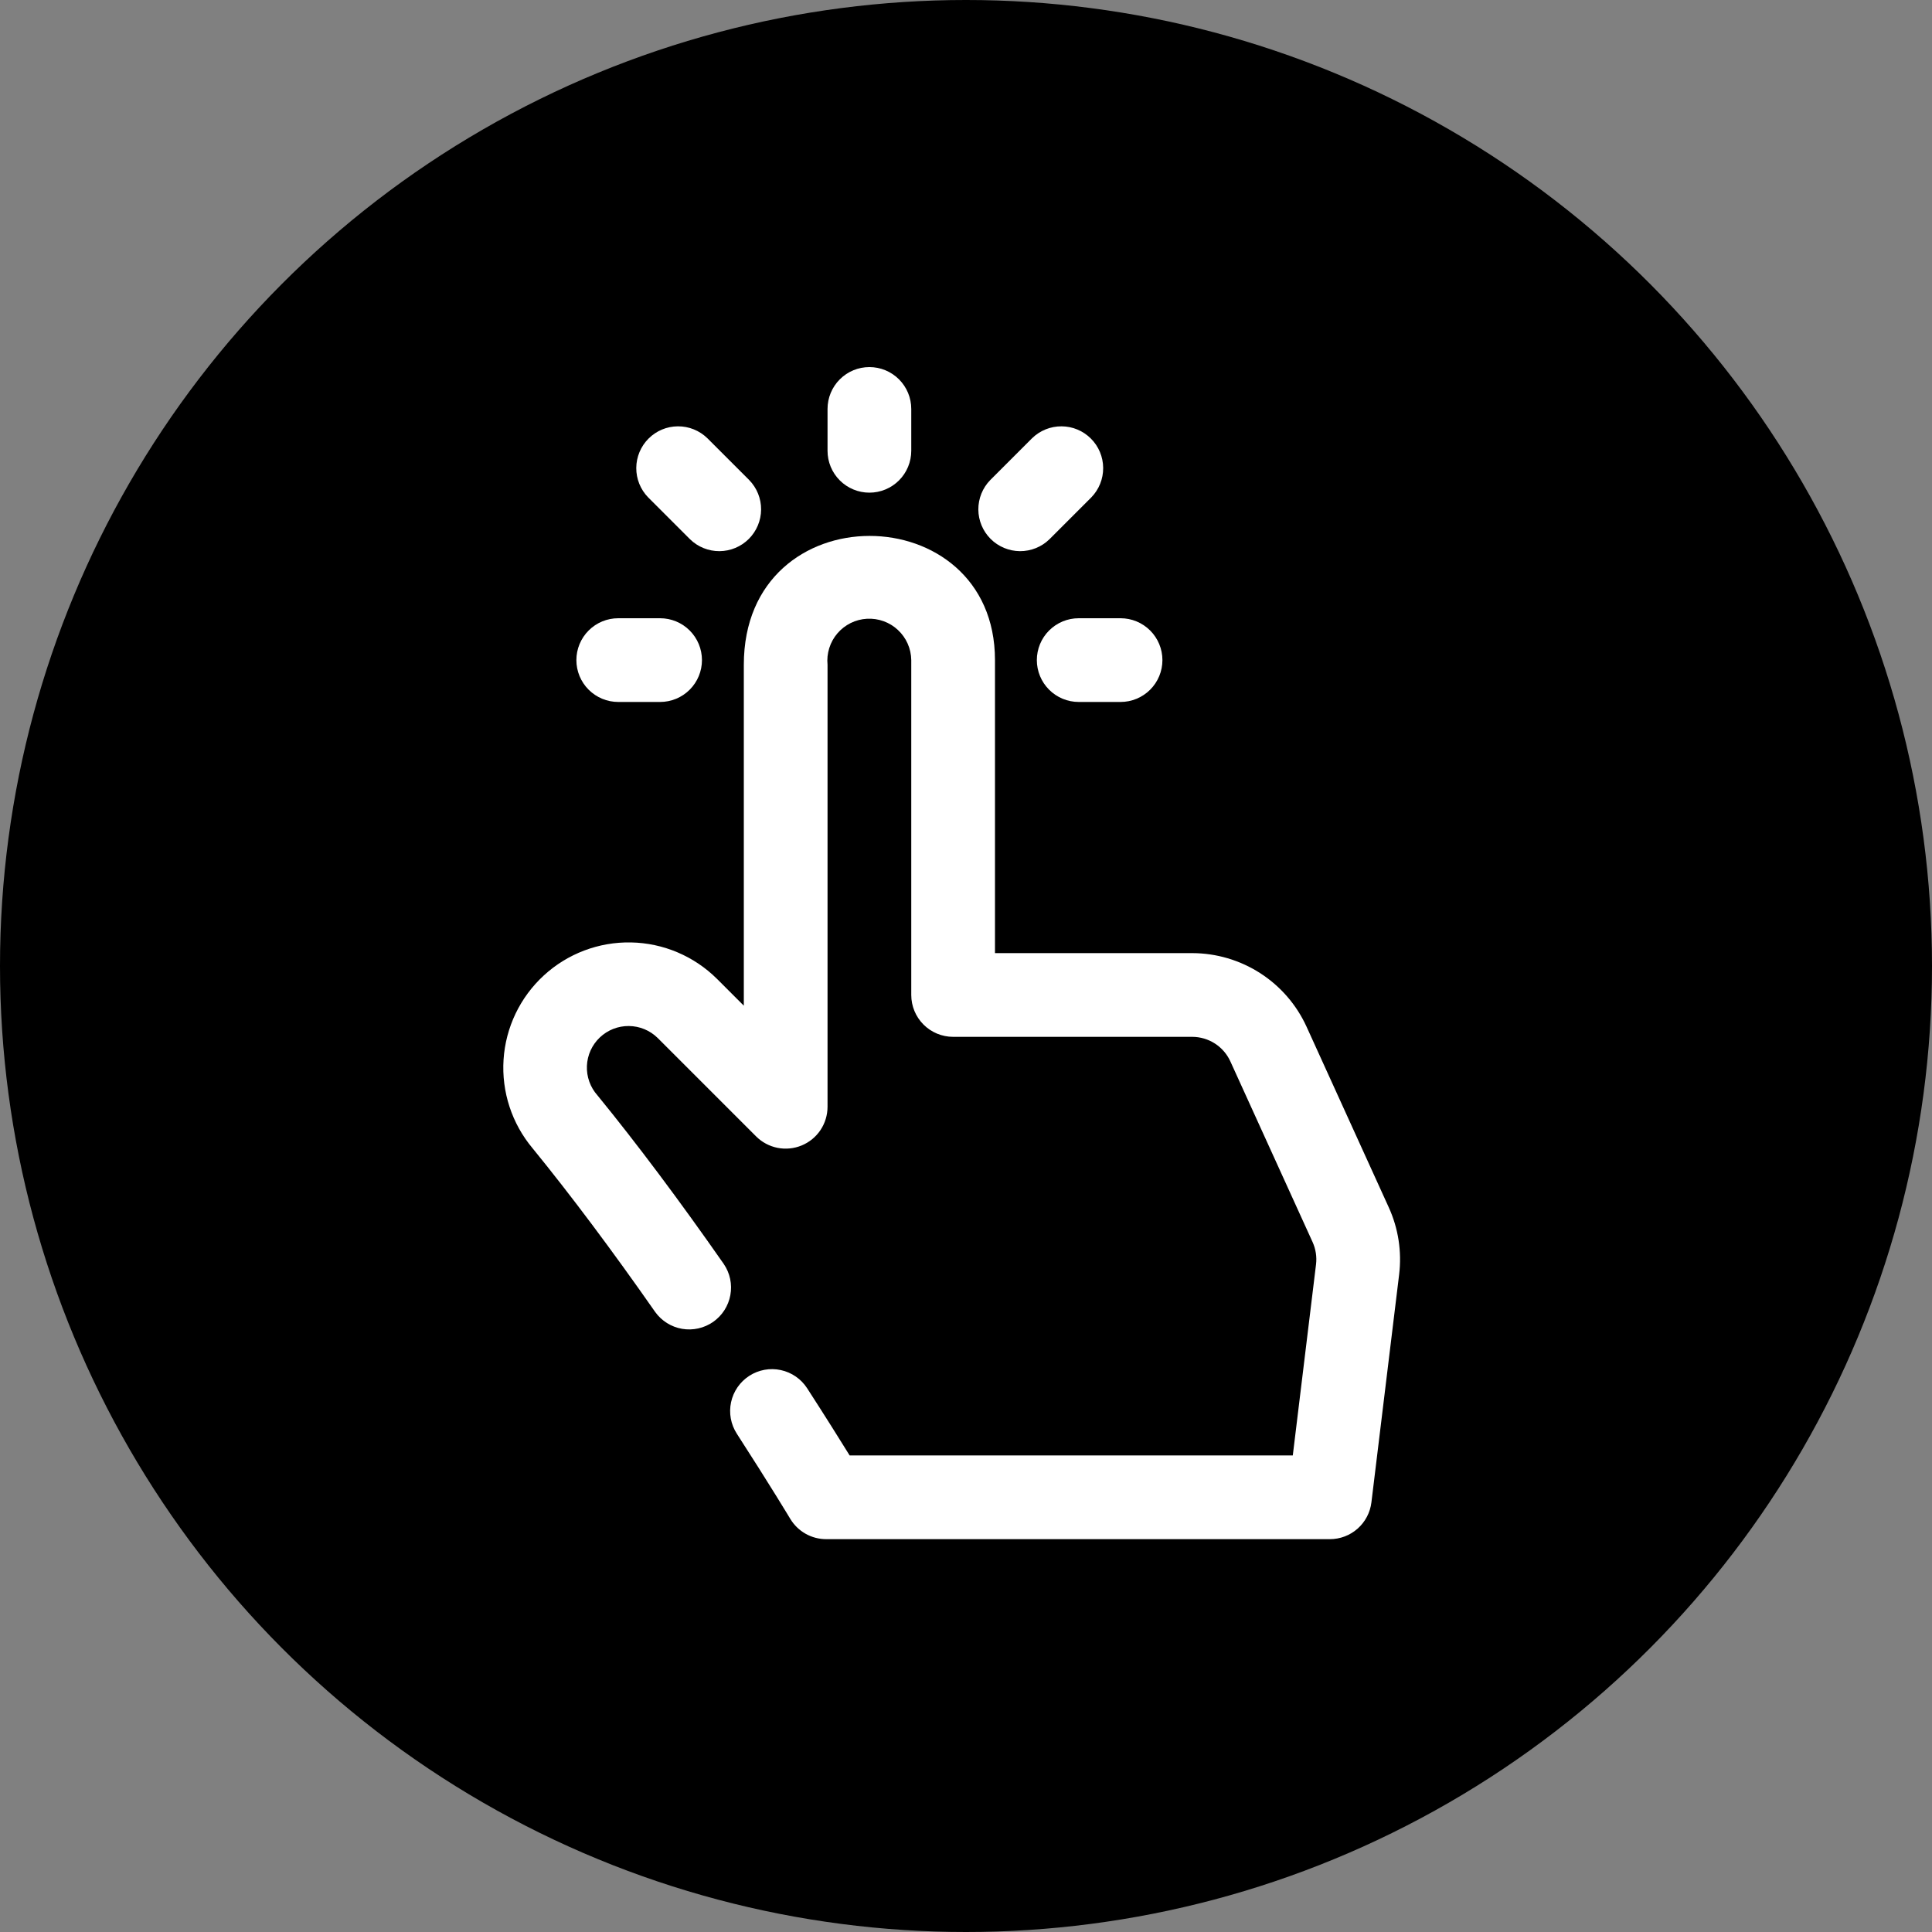 <svg width="75" height="75" viewBox="0 0 75 75" fill="none" xmlns="http://www.w3.org/2000/svg">
<rect x="0" y="0" width="75" height="75" fill="#808080" stroke="none"/>
<circle cx="37.5" cy="37.5" r="37.5" fill="black"/>
<path d="M53.912 46.871L50.72 39.856C50.332 39.006 49.707 38.284 48.921 37.778C48.134 37.272 47.219 37.002 46.283 37H38.625V25.625C38.625 19.24 28.875 19.094 28.875 25.808V39.041L27.831 37.997C26.942 37.115 25.748 36.609 24.497 36.585C23.245 36.561 22.032 37.02 21.111 37.867C20.189 38.714 19.629 39.884 19.548 41.133C19.467 42.383 19.87 43.615 20.674 44.575C22.152 46.388 23.754 48.526 25.432 50.928C25.681 51.276 26.057 51.512 26.478 51.585C26.9 51.657 27.333 51.56 27.684 51.316C28.035 51.071 28.275 50.698 28.352 50.277C28.43 49.856 28.338 49.422 28.097 49.068C26.373 46.598 24.723 44.395 23.192 42.52C22.913 42.207 22.767 41.797 22.784 41.378C22.801 40.959 22.981 40.563 23.285 40.274C23.589 39.985 23.993 39.826 24.413 39.83C24.832 39.834 25.233 40 25.532 40.295L29.351 44.114C29.578 44.341 29.868 44.496 30.183 44.559C30.498 44.621 30.825 44.589 31.122 44.466C31.419 44.343 31.673 44.135 31.852 43.867C32.03 43.6 32.125 43.285 32.125 42.964V25.808C32.103 25.589 32.126 25.368 32.192 25.158C32.258 24.948 32.365 24.754 32.508 24.587C32.651 24.42 32.827 24.284 33.023 24.186C33.221 24.089 33.435 24.032 33.655 24.02C33.874 24.008 34.094 24.04 34.301 24.115C34.507 24.189 34.697 24.305 34.857 24.455C35.018 24.605 35.147 24.786 35.236 24.987C35.325 25.188 35.372 25.405 35.375 25.625V38.625C35.375 39.056 35.546 39.469 35.851 39.774C36.156 40.079 36.569 40.25 37 40.25H46.283C46.595 40.251 46.9 40.341 47.162 40.509C47.424 40.678 47.633 40.919 47.762 41.202L50.954 48.216C51.077 48.488 51.124 48.788 51.088 49.084L50.186 56.5H32.983C32.614 55.903 32.049 55 31.334 53.893C31.1 53.531 30.732 53.276 30.31 53.186C29.889 53.095 29.449 53.176 29.087 53.41C28.725 53.644 28.47 54.012 28.38 54.434C28.289 54.855 28.37 55.295 28.604 55.657C29.882 57.636 30.671 58.949 30.678 58.961C30.823 59.202 31.027 59.401 31.271 59.539C31.515 59.677 31.791 59.75 32.072 59.75H51.625C52.022 59.75 52.405 59.605 52.702 59.342C52.999 59.079 53.19 58.716 53.238 58.322L54.314 49.478C54.422 48.588 54.283 47.686 53.912 46.871Z" fill="white"/>
<path d="M35.375 17.5V15.875C35.375 15.444 35.204 15.031 34.899 14.726C34.594 14.421 34.181 14.25 33.75 14.25C33.319 14.25 32.906 14.421 32.601 14.726C32.296 15.031 32.125 15.444 32.125 15.875V17.5C32.125 17.931 32.296 18.344 32.601 18.649C32.906 18.954 33.319 19.125 33.75 19.125C34.181 19.125 34.594 18.954 34.899 18.649C35.204 18.344 35.375 17.931 35.375 17.5Z" fill="white"/>
<path d="M40.739 20.934L42.364 19.309C42.662 19.003 42.828 18.592 42.825 18.164C42.822 17.737 42.652 17.328 42.349 17.026C42.047 16.723 41.638 16.552 41.211 16.55C40.783 16.547 40.372 16.713 40.066 17.011L38.441 18.636C38.142 18.942 37.977 19.354 37.979 19.781C37.982 20.208 38.153 20.617 38.455 20.92C38.758 21.222 39.167 21.393 39.594 21.396C40.022 21.398 40.433 21.233 40.739 20.934Z" fill="white"/>
<path d="M26.787 20.934C27.093 21.233 27.504 21.398 27.931 21.396C28.359 21.393 28.768 21.222 29.07 20.92C29.372 20.617 29.543 20.208 29.546 19.781C29.549 19.354 29.383 18.942 29.084 18.636L27.459 17.011C27.153 16.713 26.742 16.547 26.315 16.55C25.887 16.552 25.478 16.723 25.176 17.026C24.874 17.328 24.703 17.737 24.7 18.164C24.697 18.592 24.863 19.003 25.162 19.309L26.787 20.934Z" fill="white"/>
<path d="M24 27.25H25.625C26.056 27.25 26.469 27.079 26.774 26.774C27.079 26.469 27.25 26.056 27.25 25.625C27.25 25.194 27.079 24.781 26.774 24.476C26.469 24.171 26.056 24 25.625 24H24C23.569 24 23.156 24.171 22.851 24.476C22.546 24.781 22.375 25.194 22.375 25.625C22.375 26.056 22.546 26.469 22.851 26.774C23.156 27.079 23.569 27.25 24 27.25Z" fill="white"/>
<path d="M41.875 27.25H43.5C43.931 27.25 44.344 27.079 44.649 26.774C44.954 26.469 45.125 26.056 45.125 25.625C45.125 25.194 44.954 24.781 44.649 24.476C44.344 24.171 43.931 24 43.5 24H41.875C41.444 24 41.031 24.171 40.726 24.476C40.421 24.781 40.25 25.194 40.25 25.625C40.25 26.056 40.421 26.469 40.726 26.774C41.031 27.079 41.444 27.25 41.875 27.25Z" fill="white"/>
</svg>
